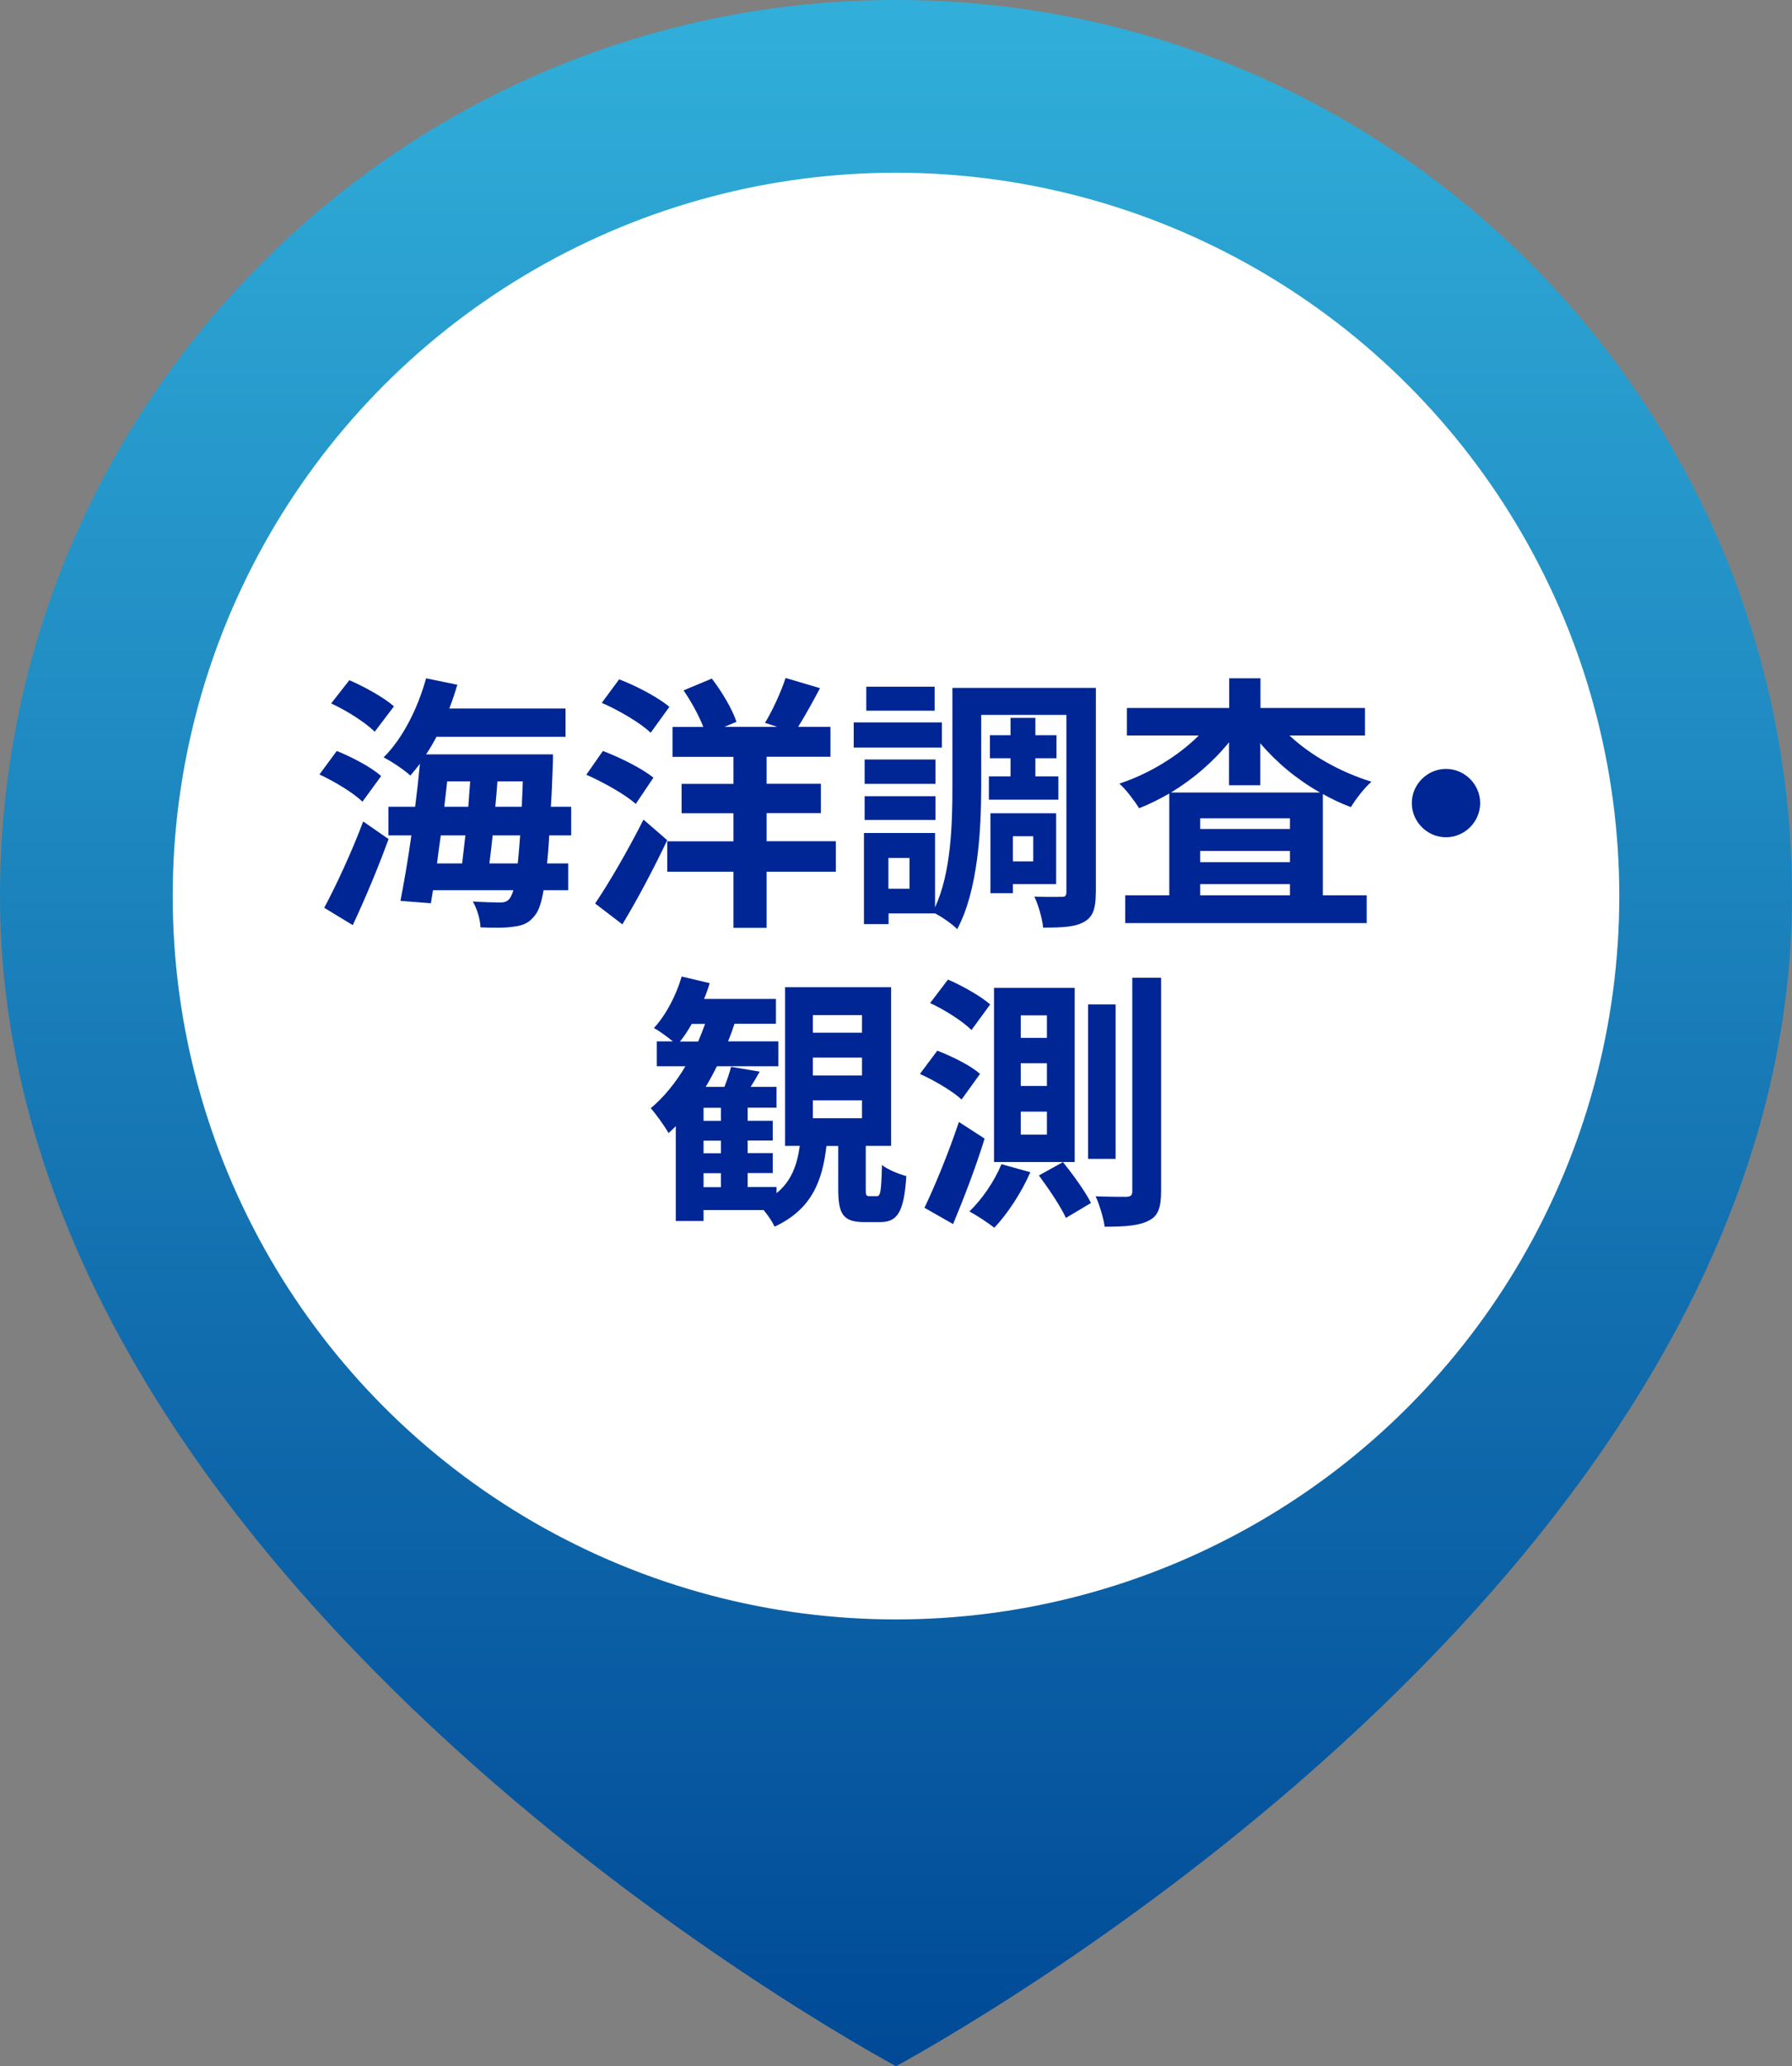 <?xml version="1.0" encoding="UTF-8"?><svg id="_レイヤー_2" xmlns="http://www.w3.org/2000/svg" xmlns:xlink="http://www.w3.org/1999/xlink" viewBox="0 0 209.7 241.77"><rect x="0" y="0" width="209.7" height="241.77" fill="#808080" stroke="none"/><defs><style>.cls-1{fill:#002696;}.cls-2{fill:#fff;}.cls-3{fill:url(#_名称未設定グラデーション_2);}</style><linearGradient id="_名称未設定グラデーション_2" x1="-74.15" y1="43.47" x2="-74.15" y2="285.24" gradientTransform="translate(179 285.24) scale(1 -1)" gradientUnits="userSpaceOnUse"><stop offset="0" stop-color="#004996"/><stop offset="1" stop-color="#31afda"/></linearGradient></defs><g id="_レイヤー_1-2"><g><path class="cls-3" d="m104.85,0C46.94,0,0,46.94,0,104.85c0,77.04,93.65,130.77,104.85,136.92,11.2-6.15,104.85-59.88,104.85-136.92C209.7,46.94,162.76,0,104.85,0Z"/><circle class="cls-2" cx="104.85" cy="104.85" r="84.64"/><g><path class="cls-1" d="m42.41,93.81c-1.03-1.03-3.28-2.38-5.03-3.19l2.03-2.75c1.78.72,4.06,1.91,5.19,2.94l-2.19,3Zm-4.47,12.41c1.31-2.44,3.19-6.44,4.56-10.1l2.97,2.06c-1.22,3.35-2.75,7-4.19,10.07l-3.34-2.03Zm5.91-20.6c-1.03-1.03-3.25-2.47-5.1-3.31l2.13-2.72c1.75.75,4.06,2.03,5.22,3.06l-2.25,2.97Zm20.42,12.13c-.06,1.25-.16,2.31-.25,3.28h2.47v3.13h-2.88c-.25,1.47-.56,2.35-.94,2.85-.69.97-1.44,1.28-2.5,1.41-.91.16-2.41.16-3.94.09-.03-.91-.41-2.22-.91-3.03,1.34.09,2.56.12,3.19.12.53,0,.84-.09,1.16-.5.12-.19.28-.5.41-.94h-9.41l-.25,1.53-3.56-.28c.41-2.1.88-4.78,1.28-7.66h-2.69v-3.35h3.13c.22-1.72.41-3.44.56-5.03-.38.5-.75.94-1.12,1.38-.66-.63-2.25-1.69-3.13-2.13,2.22-2.19,4-5.72,4.97-9.25l3.66.75c-.28.94-.59,1.88-.94,2.78h13.6v3.31h-15.1c-.38.72-.78,1.41-1.22,2.06h14.85s0,1.06-.03,1.5c-.06,1.69-.12,3.22-.22,4.63h2.38v3.35h-2.56Zm-12.69,0c-.16,1.13-.31,2.22-.44,3.28h2.94c.12-1,.25-2.13.38-3.28h-2.88Zm.41-3.35h2.81c.06-1,.16-2,.22-2.97h-2.69l-.34,2.97Zm8.6,6.63c.09-.91.19-2,.28-3.28h-3.22c-.12,1.16-.25,2.28-.38,3.28h3.31Zm.47-6.63c.03-.91.09-1.91.12-2.97h-2.97c-.06.97-.16,1.97-.25,2.97h3.09Z"/><path class="cls-1" d="m74.39,94.06c-1.22-1.09-3.78-2.53-5.78-3.41l1.94-2.78c1.97.75,4.63,2.06,5.91,3.13l-2.06,3.06Zm3.69,4.25c-1.56,3.28-3.44,6.85-5.25,9.85l-3.19-2.44c1.59-2.34,3.85-6.22,5.66-9.82l2.78,2.41Zm-1.94-12.57c-1.16-1.13-3.72-2.63-5.72-3.5l2.03-2.75c2,.75,4.6,2.13,5.88,3.22l-2.19,3.03Zm21.67,16.26h-8.1v6.57h-3.88v-6.57h-7.75v-3.56h7.75v-3.28h-6.07v-3.44h6.07v-3.16h-7.13v-3.5h3.6c-.5-1.31-1.41-2.97-2.31-4.28l3.31-1.38c1.19,1.56,2.41,3.6,2.88,5.06l-1.41.59h6.19l-1.44-.47c.88-1.44,1.88-3.63,2.41-5.25l4.03,1.19c-.88,1.66-1.78,3.28-2.56,4.53h3.78v3.5h-7.47v3.16h6.35v3.44h-6.35v3.28h8.1v3.56Z"/><path class="cls-1" d="m110.22,87.47h-10.32v-2.94h10.32v2.94Zm18.01,16.91c0,1.81-.28,2.88-1.34,3.47-1.06.63-2.6.69-4.82.69-.09-1-.56-2.66-1.03-3.63,1.28.06,2.72.03,3.19.03.44,0,.56-.12.56-.59v-20.7h-9.97v8.47c0,4.97-.38,12.1-2.81,16.6-.53-.56-1.78-1.44-2.59-1.84h-5.44v1.25h-2.88v-10.66h8.32v8.69c1.88-4.06,2.03-9.72,2.03-14.04v-11.63h16.79v23.89Zm-18.76-12.66h-8.29v-2.85h8.29v2.85Zm-8.29,1.44h8.29v2.78h-8.29v-2.78Zm8.19-10h-8v-2.81h8v2.81Zm-2.94,17.23h-2.47v3.6h2.47v-3.6Zm11.82-9.54v-2.13h-2.41v-2.69h2.41v-2.03h2.91v2.03h2.47v2.69h-2.47v2.13h2.69v2.72h-8.13v-2.72h2.53Zm.28,12.6v1.06h-2.63v-9.35h7.69v8.29h-5.06Zm0-5.6v2.94h2.38v-2.94h-2.38Z"/><path class="cls-1" d="m150.89,86.06c2.5,2.35,6.03,4.31,9.6,5.41-.78.66-1.84,2.03-2.41,2.97-1.13-.41-2.22-.94-3.28-1.53v11.85h5.13v3.25h-28.26v-3.25h5.16v-11.91c-1.16.66-2.31,1.25-3.53,1.72-.53-.84-1.53-2.19-2.31-2.88,3.44-1.13,6.88-3.22,9.29-5.63h-8.41v-3.22h11.97v-3.47h3.66v3.47h12.23v3.22h-8.82Zm3.56,6.66c-2.66-1.5-5.07-3.5-6.97-5.75v4.91h-3.66v-5.03c-1.84,2.28-4.19,4.31-6.79,5.88h17.42Zm-3.5,3.03h-10.5v1.25h10.5v-1.25Zm-10.5,5.13h10.5v-1.31h-10.5v1.31Zm10.5,3.88v-1.31h-10.5v1.31h10.5Z"/><path class="cls-1" d="m173.21,93.97c0,2.19-1.81,4-4,4s-4-1.81-4-4,1.81-4,4-4,4,1.81,4,4Z"/><path class="cls-1" d="m102.59,139.97c.44,0,.53-.44.62-3.66.62.53,1.97,1.06,2.85,1.31-.28,4.28-1.06,5.38-3.1,5.38h-1.81c-2.53,0-3.06-.97-3.06-3.88v-5.03h-1.38c-.47,4.13-1.75,7.44-6.07,9.44-.25-.56-.75-1.31-1.28-1.94h-7.03v1.28h-3.25v-11.1c-.28.28-.56.56-.84.81-.41-.72-1.47-2.22-2.09-2.91,1.53-1.28,2.91-2.97,4.06-4.91h-3.35v-2.91h1.88c-.69-.56-1.63-1.25-2.22-1.56,1.41-1.53,2.59-3.78,3.25-6.03l3.28.78c-.19.63-.41,1.25-.66,1.84h8.41v2.91h-4.85c-.22.69-.47,1.38-.75,2.06h5.88v2.91h-7.19c-.41.84-.84,1.63-1.31,2.41h2.19c.31-.78.62-1.69.78-2.34l3.35.56c-.34.62-.72,1.25-1.06,1.78h3.03v2.44h-3.38v1.53h2.94v2.31h-2.94v1.47h2.94v2.34h-2.94v1.63h3.38v.72c1.75-1.41,2.41-3.31,2.72-5.53h-1.72v-18.57h12.41v18.57h-2.97v4.97c0,.81.03.91.44.91h.84Zm-20.89-18.1c.28-.66.56-1.38.81-2.06h-1.56c-.44.75-.88,1.47-1.38,2.06h2.13Zm2.66,7.75h-2.03v1.53h2.03v-1.53Zm0,3.85h-2.03v1.47h2.03v-1.47Zm-2.03,5.44h2.03v-1.63h-2.03v1.63Zm12.79-18.07h5.75v-2.06h-5.75v2.06Zm0,5h5.75v-2.09h-5.75v2.09Zm0,5h5.75v-2.09h-5.75v2.09Z"/><path class="cls-1" d="m112.53,128.66c-1.03-.97-3.16-2.22-4.88-3l2.03-2.72c1.72.66,3.94,1.75,5,2.72l-2.16,3Zm2.69,4.56c-1.03,3.35-2.41,6.94-3.69,10.01l-3.35-1.91c1.16-2.41,2.81-6.38,4.03-10.04l3,1.94Zm-1.53-12.69c-1-1-3.13-2.38-4.85-3.16l2.09-2.75c1.69.72,3.88,1.97,4.94,2.91l-2.19,3Zm6.88,16.63c-1.03,2.38-2.72,4.94-4.22,6.5-.69-.56-2.09-1.47-2.91-1.91,1.47-1.41,2.91-3.5,3.75-5.53l3.38.94Zm5.19-1.19h-9.44v-20.38h9.44v20.38Zm-3.25-17.16h-3.06v2.63h3.06v-2.63Zm0,5.6h-3.06v2.66h3.06v-2.66Zm0,5.66h-3.06v2.69h3.06v-2.69Zm1.88,5.91c1.16,1.44,2.63,3.47,3.28,4.78l-2.94,1.75c-.59-1.31-2-3.41-3.16-4.97l2.81-1.56Zm6.16-.38h-3.22v-18.07h3.22v18.07Zm5.32-21.2v24.98c0,1.91-.34,2.91-1.44,3.44-1.09.59-2.72.72-5.16.72-.13-.97-.59-2.53-1.06-3.56,1.59.06,3.1.06,3.6.06.53-.03.69-.19.69-.66v-24.98h3.38Z"/></g></g></g></svg>